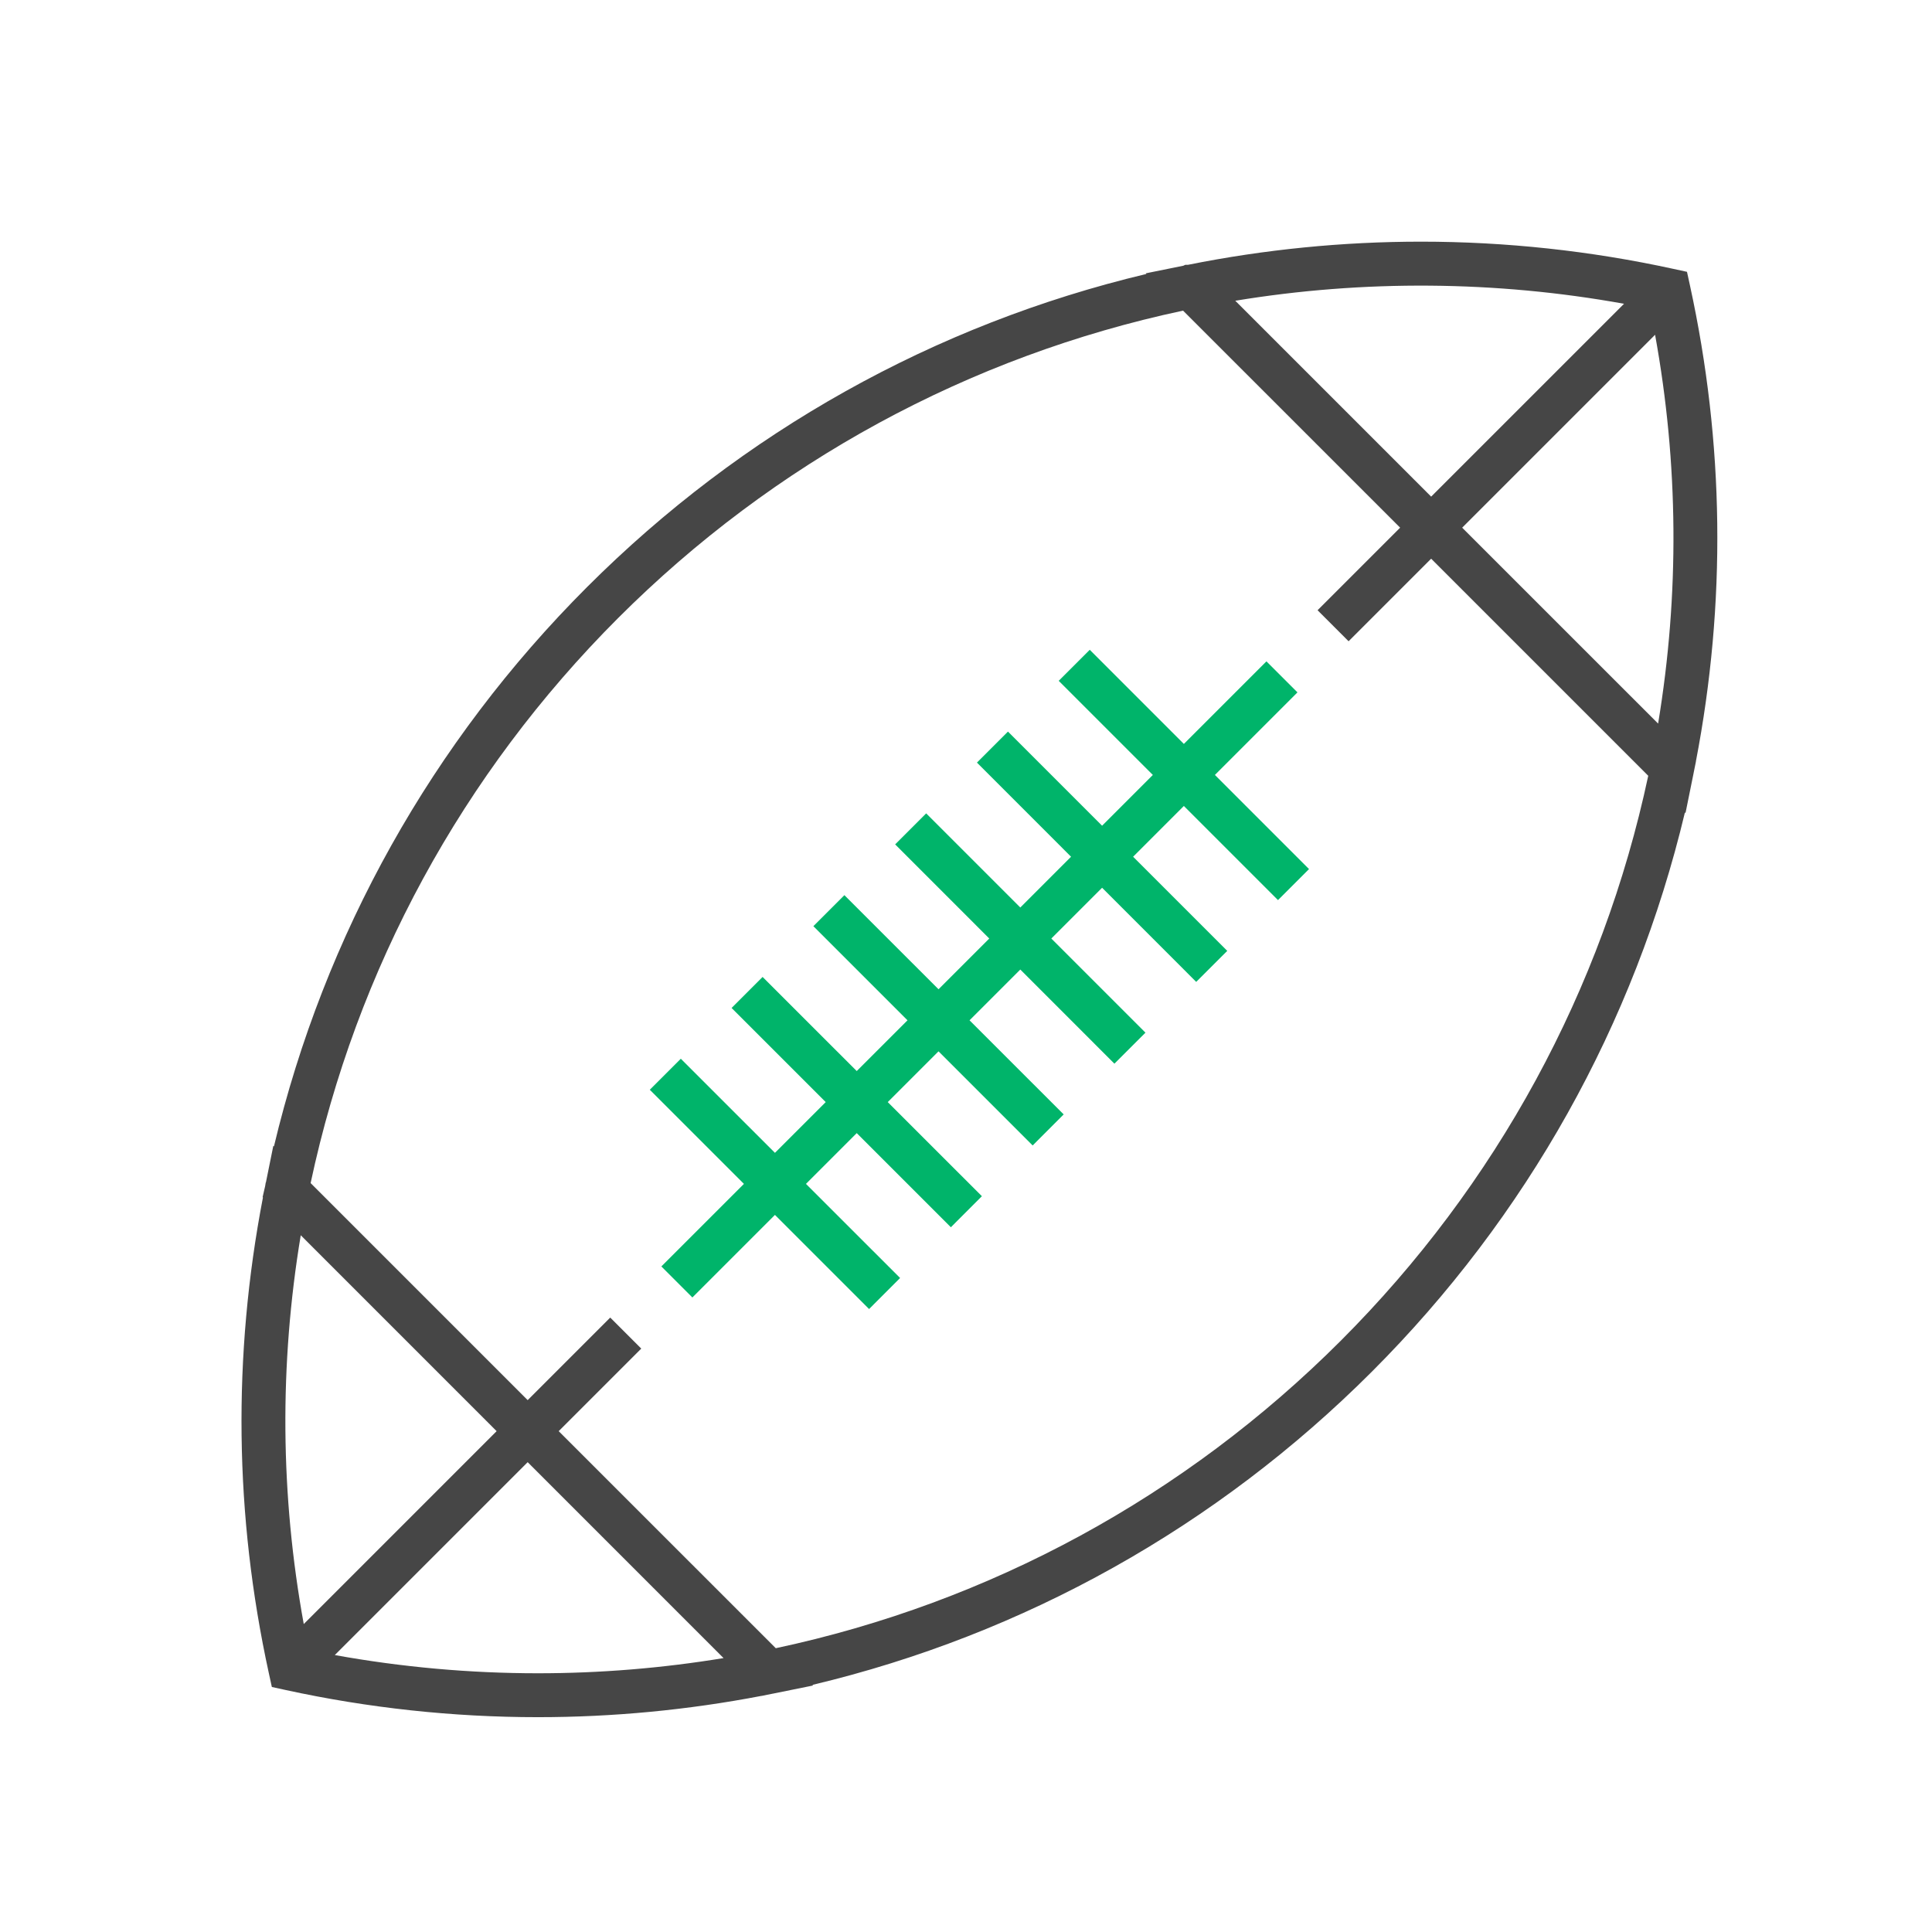 <?xml version="1.0" encoding="UTF-8"?>
<svg width="72px" height="72px" viewBox="0 0 72 72" version="1.1" xmlns="http://www.w3.org/2000/svg" xmlns:xlink="http://www.w3.org/1999/xlink">
    <title>07CA024A-6BF4-407A-8920-F7F9B7954545</title>
    <g id="Page-1" stroke="none" stroke-width="1" fill="none" fill-rule="evenodd">
        <g id="betting-page-1" transform="translate(-982, -6594)" fill-rule="nonzero">
            <g id="icon-/72-/-ic_football-1" transform="translate(982, 6594)">
                <g id="rugby-2" transform="translate(9, 9)">
                    <path d="M53.981,1.643 L53.869,1.13 L53.356,1.019 C50.277,0.347 47.114,0.006 43.955,0.006 C41.045,0.006 38.125,0.296 35.276,0.868 L35.175,0.868 L35.099,0.903 L33.7,1.186 L33.723,1.209 C25.835,3.088 18.654,7.102 12.878,12.878 C7.102,18.654 3.088,25.835 1.209,33.723 L1.186,33.7 L0.911,35.06 L0.902,35.075 L0.882,35.199 L0.787,35.613 L0.799,35.626 C-0.335,41.523 -0.262,47.486 1.019,53.356 L1.131,53.869 L1.643,53.981 C4.724,54.653 7.888,54.994 11.047,54.994 C11.047,54.994 11.047,54.994 11.047,54.994 C13.838,54.994 16.637,54.727 19.375,54.201 L19.377,54.203 L19.807,54.116 C19.808,54.116 19.809,54.116 19.81,54.116 L21.3,53.814 L21.277,53.791 C29.166,51.912 36.347,47.898 42.122,42.122 C47.898,36.346 51.912,29.165 53.792,21.277 L53.814,21.3 L54.116,19.81 C54.116,19.809 54.116,19.808 54.116,19.807 L54.203,19.377 L54.201,19.375 C55.335,13.479 55.262,7.516 53.981,1.643 Z M51.523,2.321 L44.335,9.508 L37.035,2.208 C41.821,1.42 46.755,1.459 51.523,2.321 Z M2.208,37.034 L2.59,37.416 L9.508,44.335 L2.32,51.524 C1.446,46.717 1.408,41.856 2.208,37.034 Z M11.047,53.358 C11.047,53.358 11.047,53.358 11.047,53.358 C8.51,53.358 5.971,53.13 3.477,52.679 L10.665,45.491 L17.965,52.792 C15.682,53.168 13.361,53.358 11.047,53.358 Z M40.966,40.966 C35.165,46.767 27.893,50.723 19.911,52.424 L11.821,44.335 L14.898,41.258 L13.742,40.102 L10.665,43.179 L2.576,35.09 C4.277,27.108 8.233,19.836 14.034,14.034 C19.836,8.233 27.108,4.277 35.089,2.576 L43.179,10.665 L40.102,13.742 L41.258,14.898 L44.335,11.821 L52.425,19.911 C50.723,27.892 46.767,35.164 40.966,40.966 Z M52.793,17.966 L45.491,10.665 L52.68,3.476 C53.554,8.284 53.592,13.145 52.793,17.966 Z" id="Shape" fill="#464646"></path>
                    <polygon id="Path" fill="#00B46A" points="38.627 24.544 39.783 23.388 36.276 19.88 39.353 16.803 38.196 15.647 35.119 18.724 31.612 15.216 30.455 16.372 33.963 19.88 32.072 21.772 28.564 18.264 27.408 19.42 30.915 22.928 29.024 24.82 25.516 21.312 24.36 22.468 27.867 25.976 25.976 27.867 22.468 24.36 21.312 25.516 24.82 29.024 22.928 30.915 19.42 27.408 18.264 28.564 21.772 32.072 19.88 33.963 16.372 30.456 15.216 31.612 18.724 35.12 15.647 38.196 16.803 39.353 19.88 36.276 23.388 39.784 24.544 38.627 21.036 35.12 22.928 33.228 26.436 36.736 27.592 35.579 24.084 32.072 25.976 30.18 29.484 33.688 30.64 32.531 27.132 29.024 29.024 27.132 32.531 30.64 33.688 29.484 30.18 25.976 32.072 24.084 35.579 27.592 36.736 26.436 33.228 22.928 35.119 21.036"></polygon>
                </g>
            </g>
        </g>
    </g>
</svg>